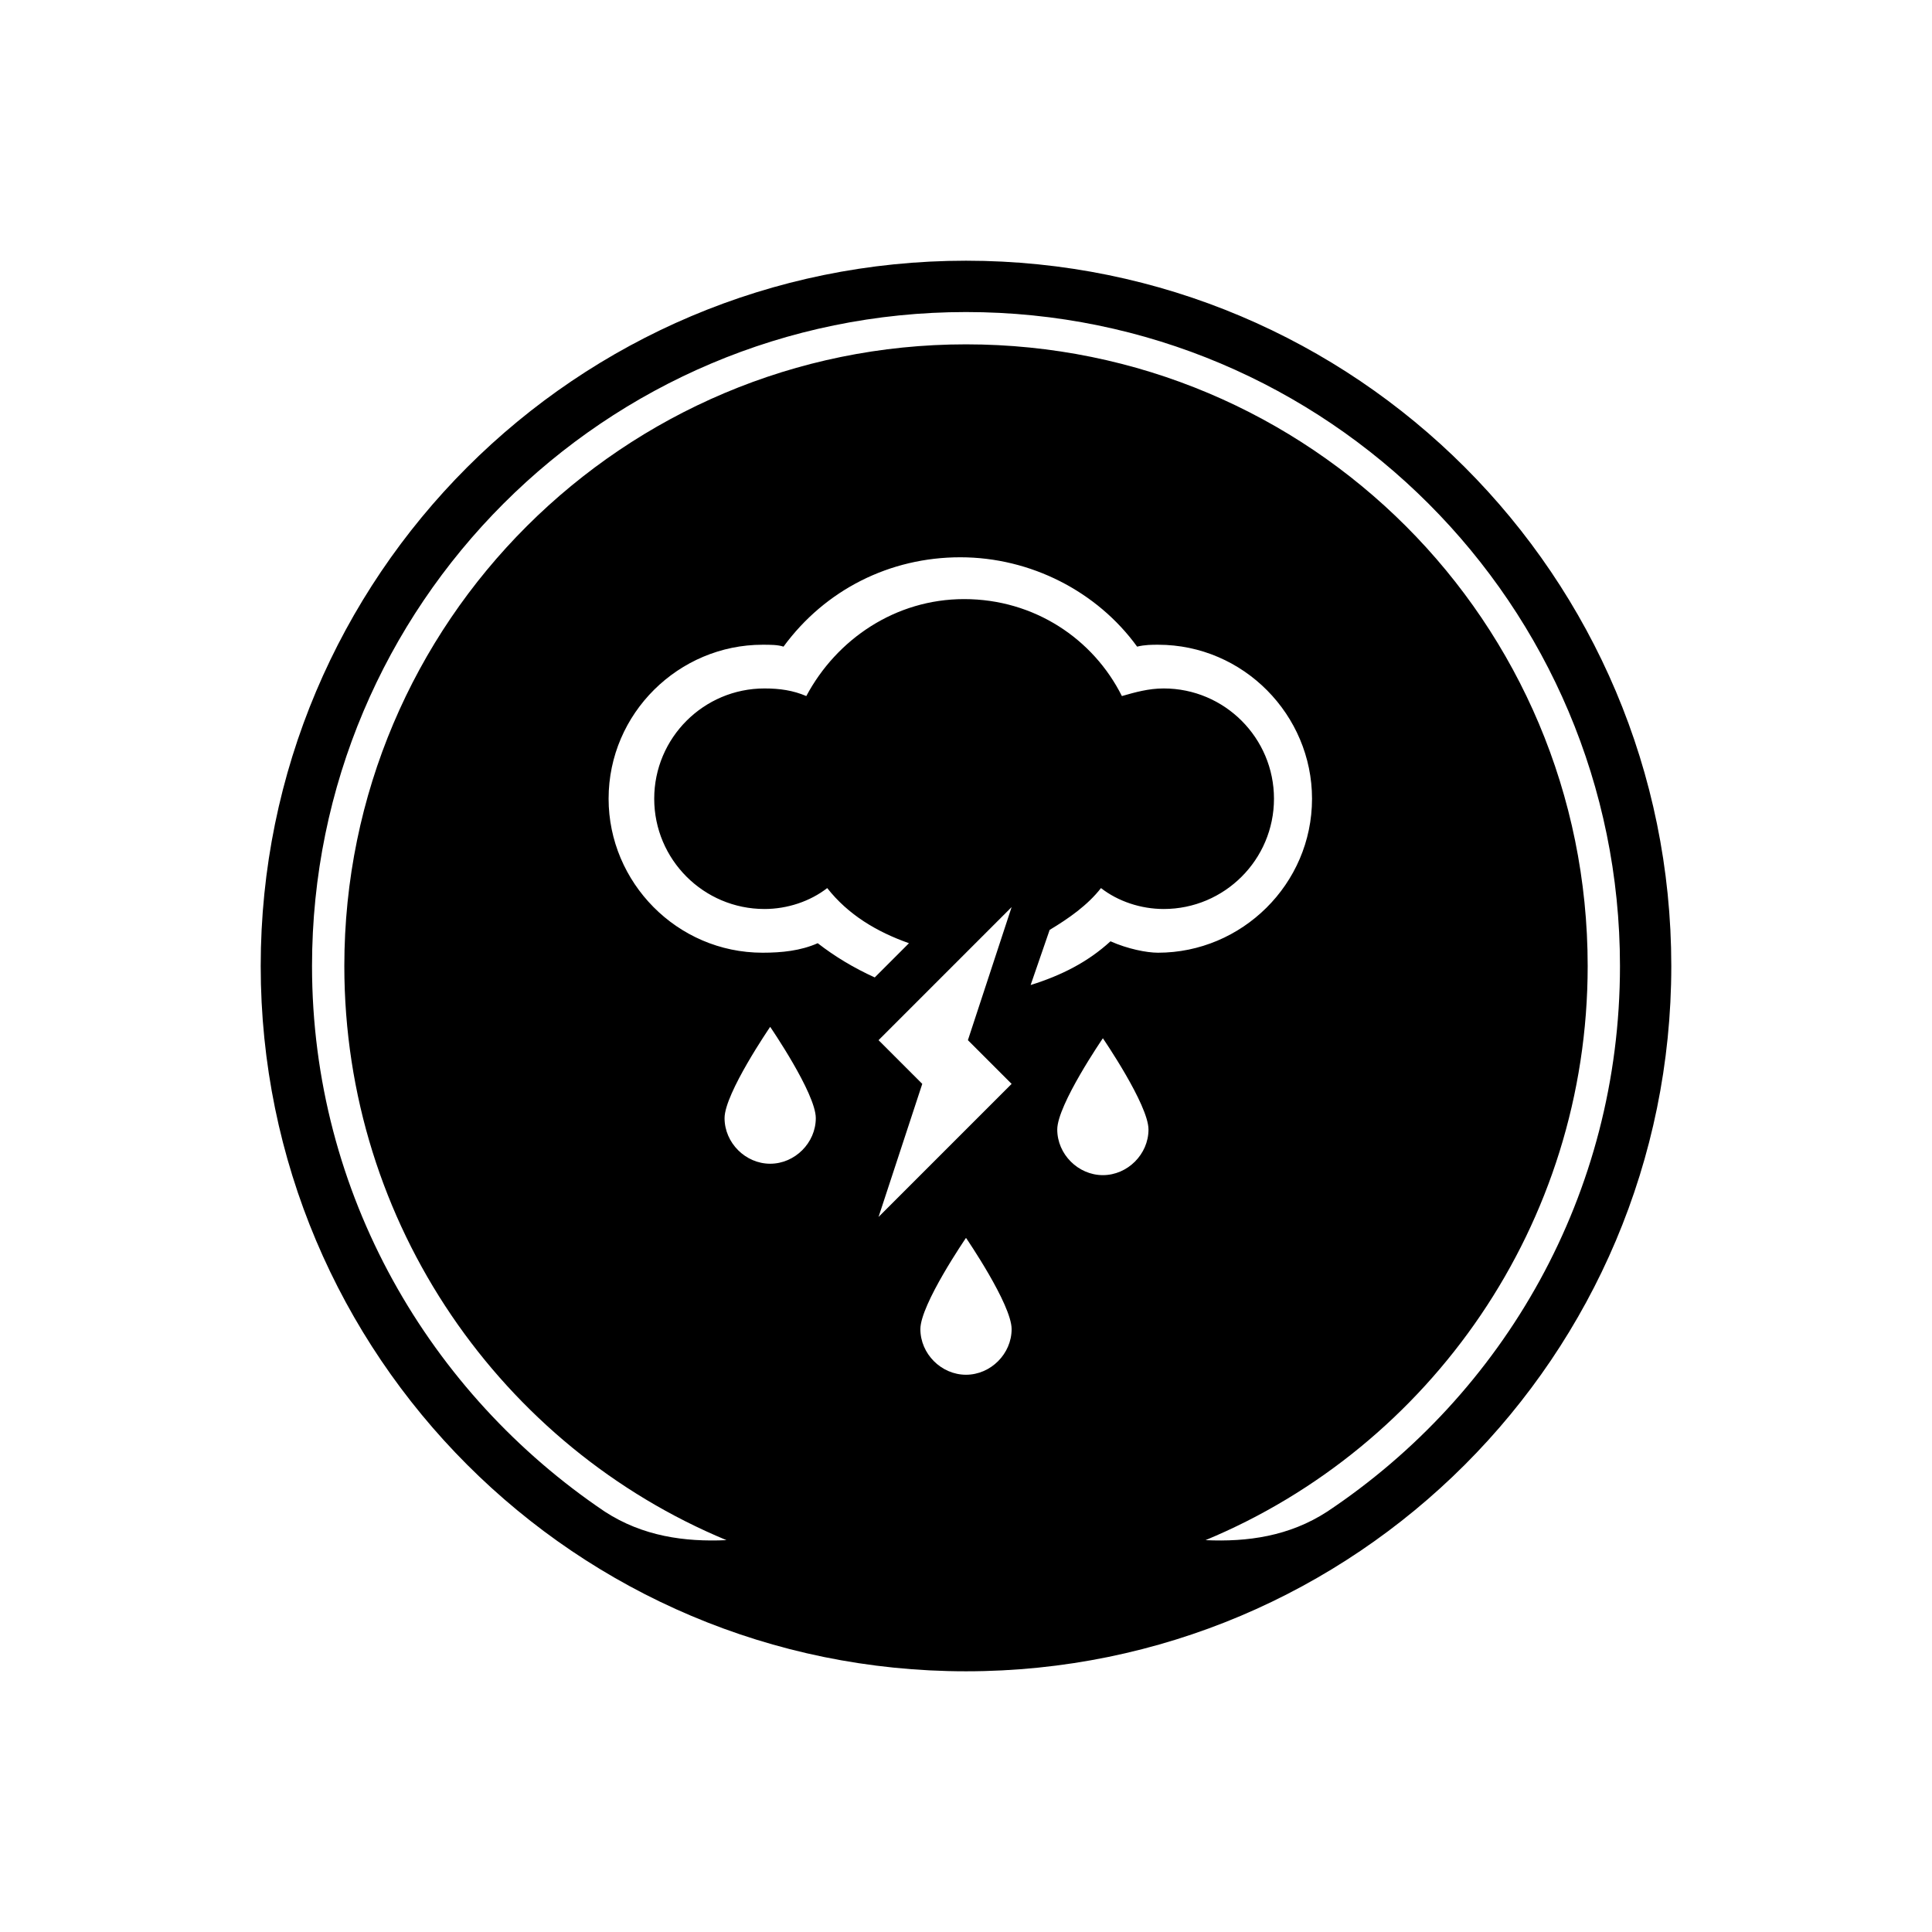 <?xml version="1.0" encoding="UTF-8"?>
<!-- Uploaded to: SVG Repo, www.svgrepo.com, Generator: SVG Repo Mixer Tools -->
<svg fill="#000000" width="800px" height="800px" version="1.1" viewBox="144 144 512 512" xmlns="http://www.w3.org/2000/svg">
 <path d="m400 213.09c-103.28 0-186.91 83.633-186.91 186.91s83.633 186.91 186.91 186.91 186.91-83.633 186.91-186.91c-0.004-103.28-83.633-186.91-186.91-186.91zm-51.895 239.31c-6.551 0-12.09-5.543-12.09-12.09 0-6.551 12.09-24.184 12.09-24.184s12.09 17.633 12.09 24.184c0.004 6.547-5.539 12.09-12.09 12.09zm28.719-32.746 35.266-35.266-11.586 35.266 11.586 11.586-35.266 35.266 11.586-35.266zm23.176 88.668c-6.551 0-12.09-5.543-12.09-12.09 0-6.551 12.09-24.184 12.09-24.184s12.09 17.633 12.09 24.184c0 6.551-5.543 12.09-12.09 12.09zm36.273-52.898c-6.551 0-12.09-5.543-12.09-12.09 0-6.551 12.09-24.184 12.09-24.184s12.09 17.633 12.09 24.184c0 6.547-5.539 12.09-12.09 12.09zm2.016-61.969c-6.047 5.543-13.098 9.07-21.16 11.586l5.039-14.609c5.039-3.023 10.078-6.551 13.602-11.082 4.535 3.527 10.578 5.543 16.625 5.543 16.121 0 29.223-13.098 29.223-29.223 0-16.121-13.098-29.223-29.223-29.223-4.031 0-7.559 1.008-11.082 2.016-7.559-15.113-23.176-25.695-41.816-25.695-18.137 0-33.754 10.578-41.816 25.695-3.527-1.512-7.055-2.016-11.082-2.016-16.121 0-29.223 13.098-29.223 29.223 0 16.121 13.098 29.223 29.223 29.223 6.047 0 12.09-2.016 16.625-5.543 5.543 7.055 13.098 11.586 21.664 14.609l-9.07 9.07c-5.543-2.519-10.578-5.543-15.113-9.07-4.535 2.016-9.574 2.519-14.609 2.519-22.672 0-40.809-18.641-40.809-40.809 0-22.672 18.641-40.809 40.809-40.809 2.016 0 4.031 0 5.543 0.504 11.082-15.113 28.215-23.68 46.855-23.68 18.641 0 36.273 9.07 46.855 23.68 2.016-0.504 4.031-0.504 5.543-0.504 22.672 0 40.809 18.641 40.809 40.809 0 22.672-18.641 40.809-40.809 40.809-3.031 0-8.066-1.008-12.602-3.023zm57.434 151.14c-10.078 6.551-21.16 8.062-32.242 7.559 59.449-24.691 101.27-83.637 101.27-152.15 0-91.191-73.555-164.75-164.75-164.75-90.688 0-164.75 73.555-164.75 164.75 0 68.52 41.816 127.46 101.27 152.15-11.086 0.5-22.168-1.012-32.246-7.559-46.348-31.238-77.586-84.137-77.586-144.59 0-95.727 77.586-173.31 173.31-173.31 95.723 0 173.31 77.586 173.31 173.31 0 60.457-30.73 113.36-77.586 144.59z"/>
</svg>